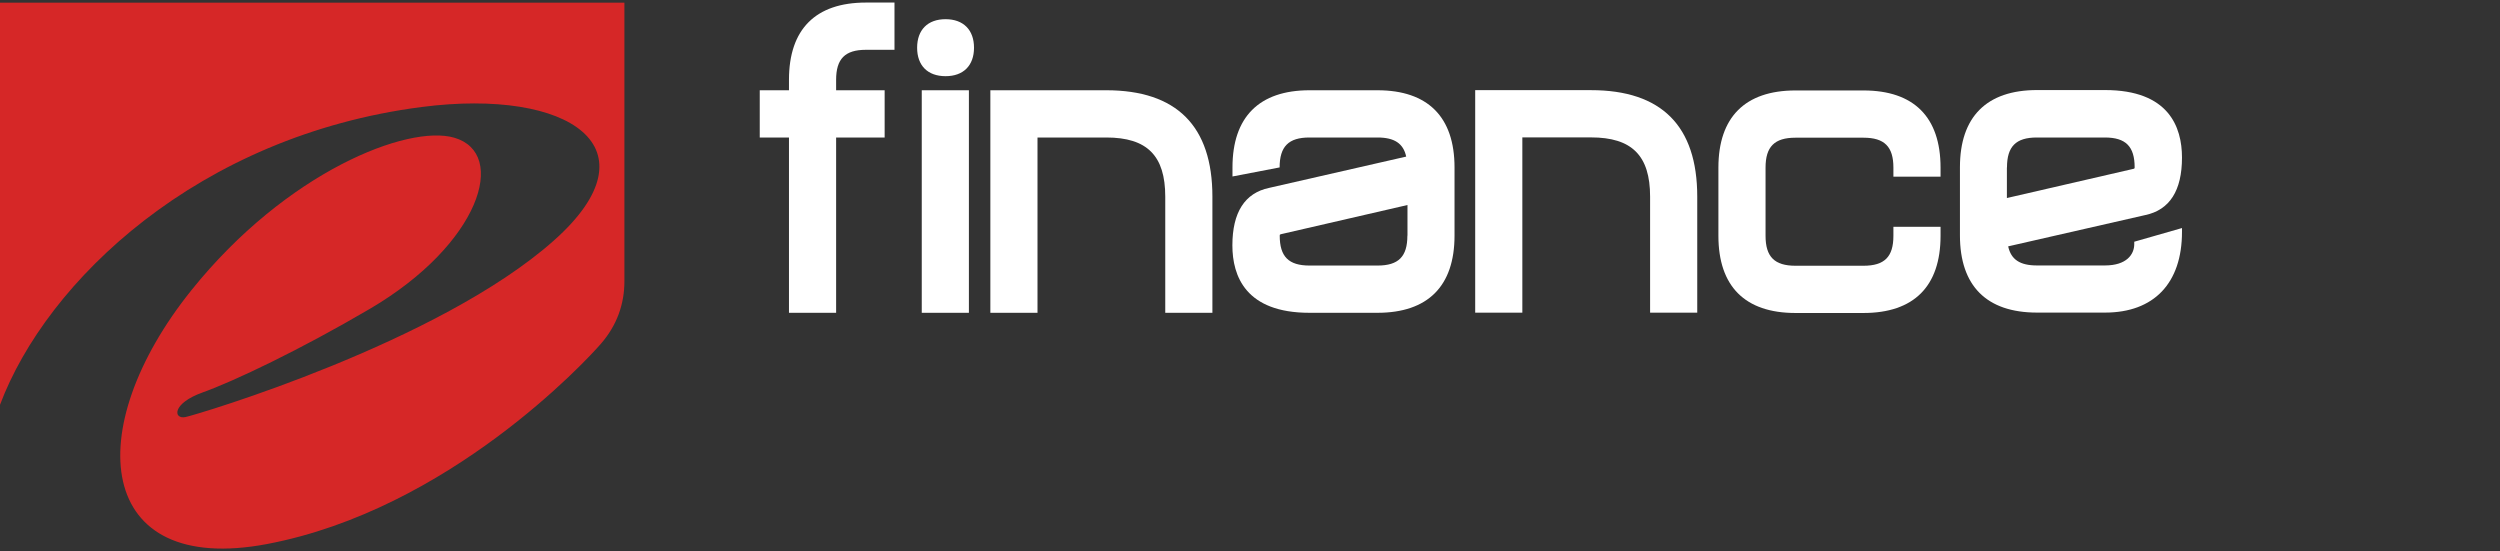 <?xml version="1.0" encoding="UTF-8"?>
<svg id="Layer_1" data-name="Layer 1" xmlns="http://www.w3.org/2000/svg" width="254" viewBox="0 0 254 56">
  <rect x="0" y="0" width="254" height="56" fill="#333333" stroke="none"/>
  <defs>
    <style>
      .cls-1 {
        fill: #d62727;
      }

      .cls-1, .cls-2 {
        stroke-width: 0px;
      }

      .cls-2 {
        fill: #fff;
      }
    </style>
  </defs>
  <path class="cls-1" d="M42.85,10.87c15-1.94,24.06,4.12,13.42,13.57-11.69,10.39-36.17,17.66-37.41,17.93-1.25.27-1.44-1.37,1.73-2.5,3.16-1.13,9.87-4.31,17.02-8.51,11.16-6.56,14.04-15.77,8.54-17.37-4.71-1.37-17.04,3.47-26.69,15.48-11.37,14.15-9.75,29.12,7.69,25.8,18.44-3.51,32.38-18.59,33.9-20.34,1.64-1.89,2.39-4.04,2.39-6.36V.27H0v40.86C4.73,28.53,20.15,13.8,42.85,10.87"/>
  <path class="cls-2" d="M96.07,1.95c-1.81,0-2.89,1.08-2.89,2.9s1.08,2.89,2.89,2.89,2.89-1.08,2.89-2.89-1.08-2.9-2.89-2.9"/>
  <g>
    <path class="cls-2" d="M216.84,24.8c0,1.05-.78,2.17-2.98,2.17h-6.91c-1.72,0-2.63-.6-2.92-1.94l13.93-3.18c2.48-.52,3.73-2.49,3.73-5.84,0-3.13-1.36-6.86-7.82-6.86h-6.91c-5.12,0-7.83,2.72-7.83,7.84v6.93c0,5.13,2.71,7.84,7.83,7.84h6.91c4.97,0,7.82-2.99,7.82-8.19v-.4l-4.85,1.39v.22ZM203.91,17.01c0-2.13.91-3.04,3.03-3.04h6.91c2.13,0,3.03.91,3.03,3.04,0,.08,0,.1-.1.14l-12.88,2.97v-3.1Z"/>
    <path class="cls-2" d="M80.16,8.11v1.06h-2.97v4.8h2.97v17.81h4.79V13.97h4.93v-4.8h-4.93v-1.06c0-2.13.9-3.05,3.03-3.05h2.9V.26h-2.9c-5.12,0-7.82,2.71-7.82,7.84"/>
    <rect class="cls-2" x="93.65" y="9.17" width="4.79" height="22.61"/>
    <path class="cls-2" d="M112.4,9.17h-11.78v22.61h4.79V13.97h6.99c4.15,0,5.99,1.85,5.99,6.01v11.8h4.79v-11.8c0-7.17-3.63-10.81-10.79-10.81"/>
    <path class="cls-2" d="M139.96,9.17h-6.91c-5.12,0-7.83,2.72-7.83,7.84v.92l4.79-.92c0-2.13.91-3.04,3.03-3.04h6.91c1.72,0,2.63.6,2.92,1.94l-13.93,3.18c-2.47.52-3.73,2.49-3.73,5.84,0,3.13,1.36,6.85,7.83,6.85h6.91c5.12,0,7.83-2.71,7.83-7.84v-6.93c0-5.13-2.71-7.84-7.83-7.84M142.99,23.94c0,2.13-.9,3.04-3.03,3.04h-6.91c-2.13,0-3.03-.91-3.03-3.04,0-.09,0-.1.1-.14l12.88-2.97v3.11Z"/>
    <path class="cls-2" d="M161.66,9.16h-11.78v22.61h4.79V13.96h6.98c4.15,0,6,1.85,6,6.01v11.8h4.79v-11.8c0-7.17-3.63-10.81-10.79-10.81"/>
    <path class="cls-2" d="M189.33,9.19h-6.91c-5.12,0-7.83,2.72-7.83,7.84v6.93c0,5.13,2.7,7.84,7.83,7.84h6.91c5.12,0,7.83-2.71,7.83-7.84v-.92h-4.79v.92c0,2.13-.9,3.04-3.04,3.04h-6.91c-2.13,0-3.04-.91-3.04-3.04v-6.93c0-2.13.91-3.04,3.04-3.04h6.91c2.13,0,3.04.91,3.04,3.04v.92h4.79v-.92c0-5.13-2.71-7.84-7.83-7.84"/>
  </g>
</svg>